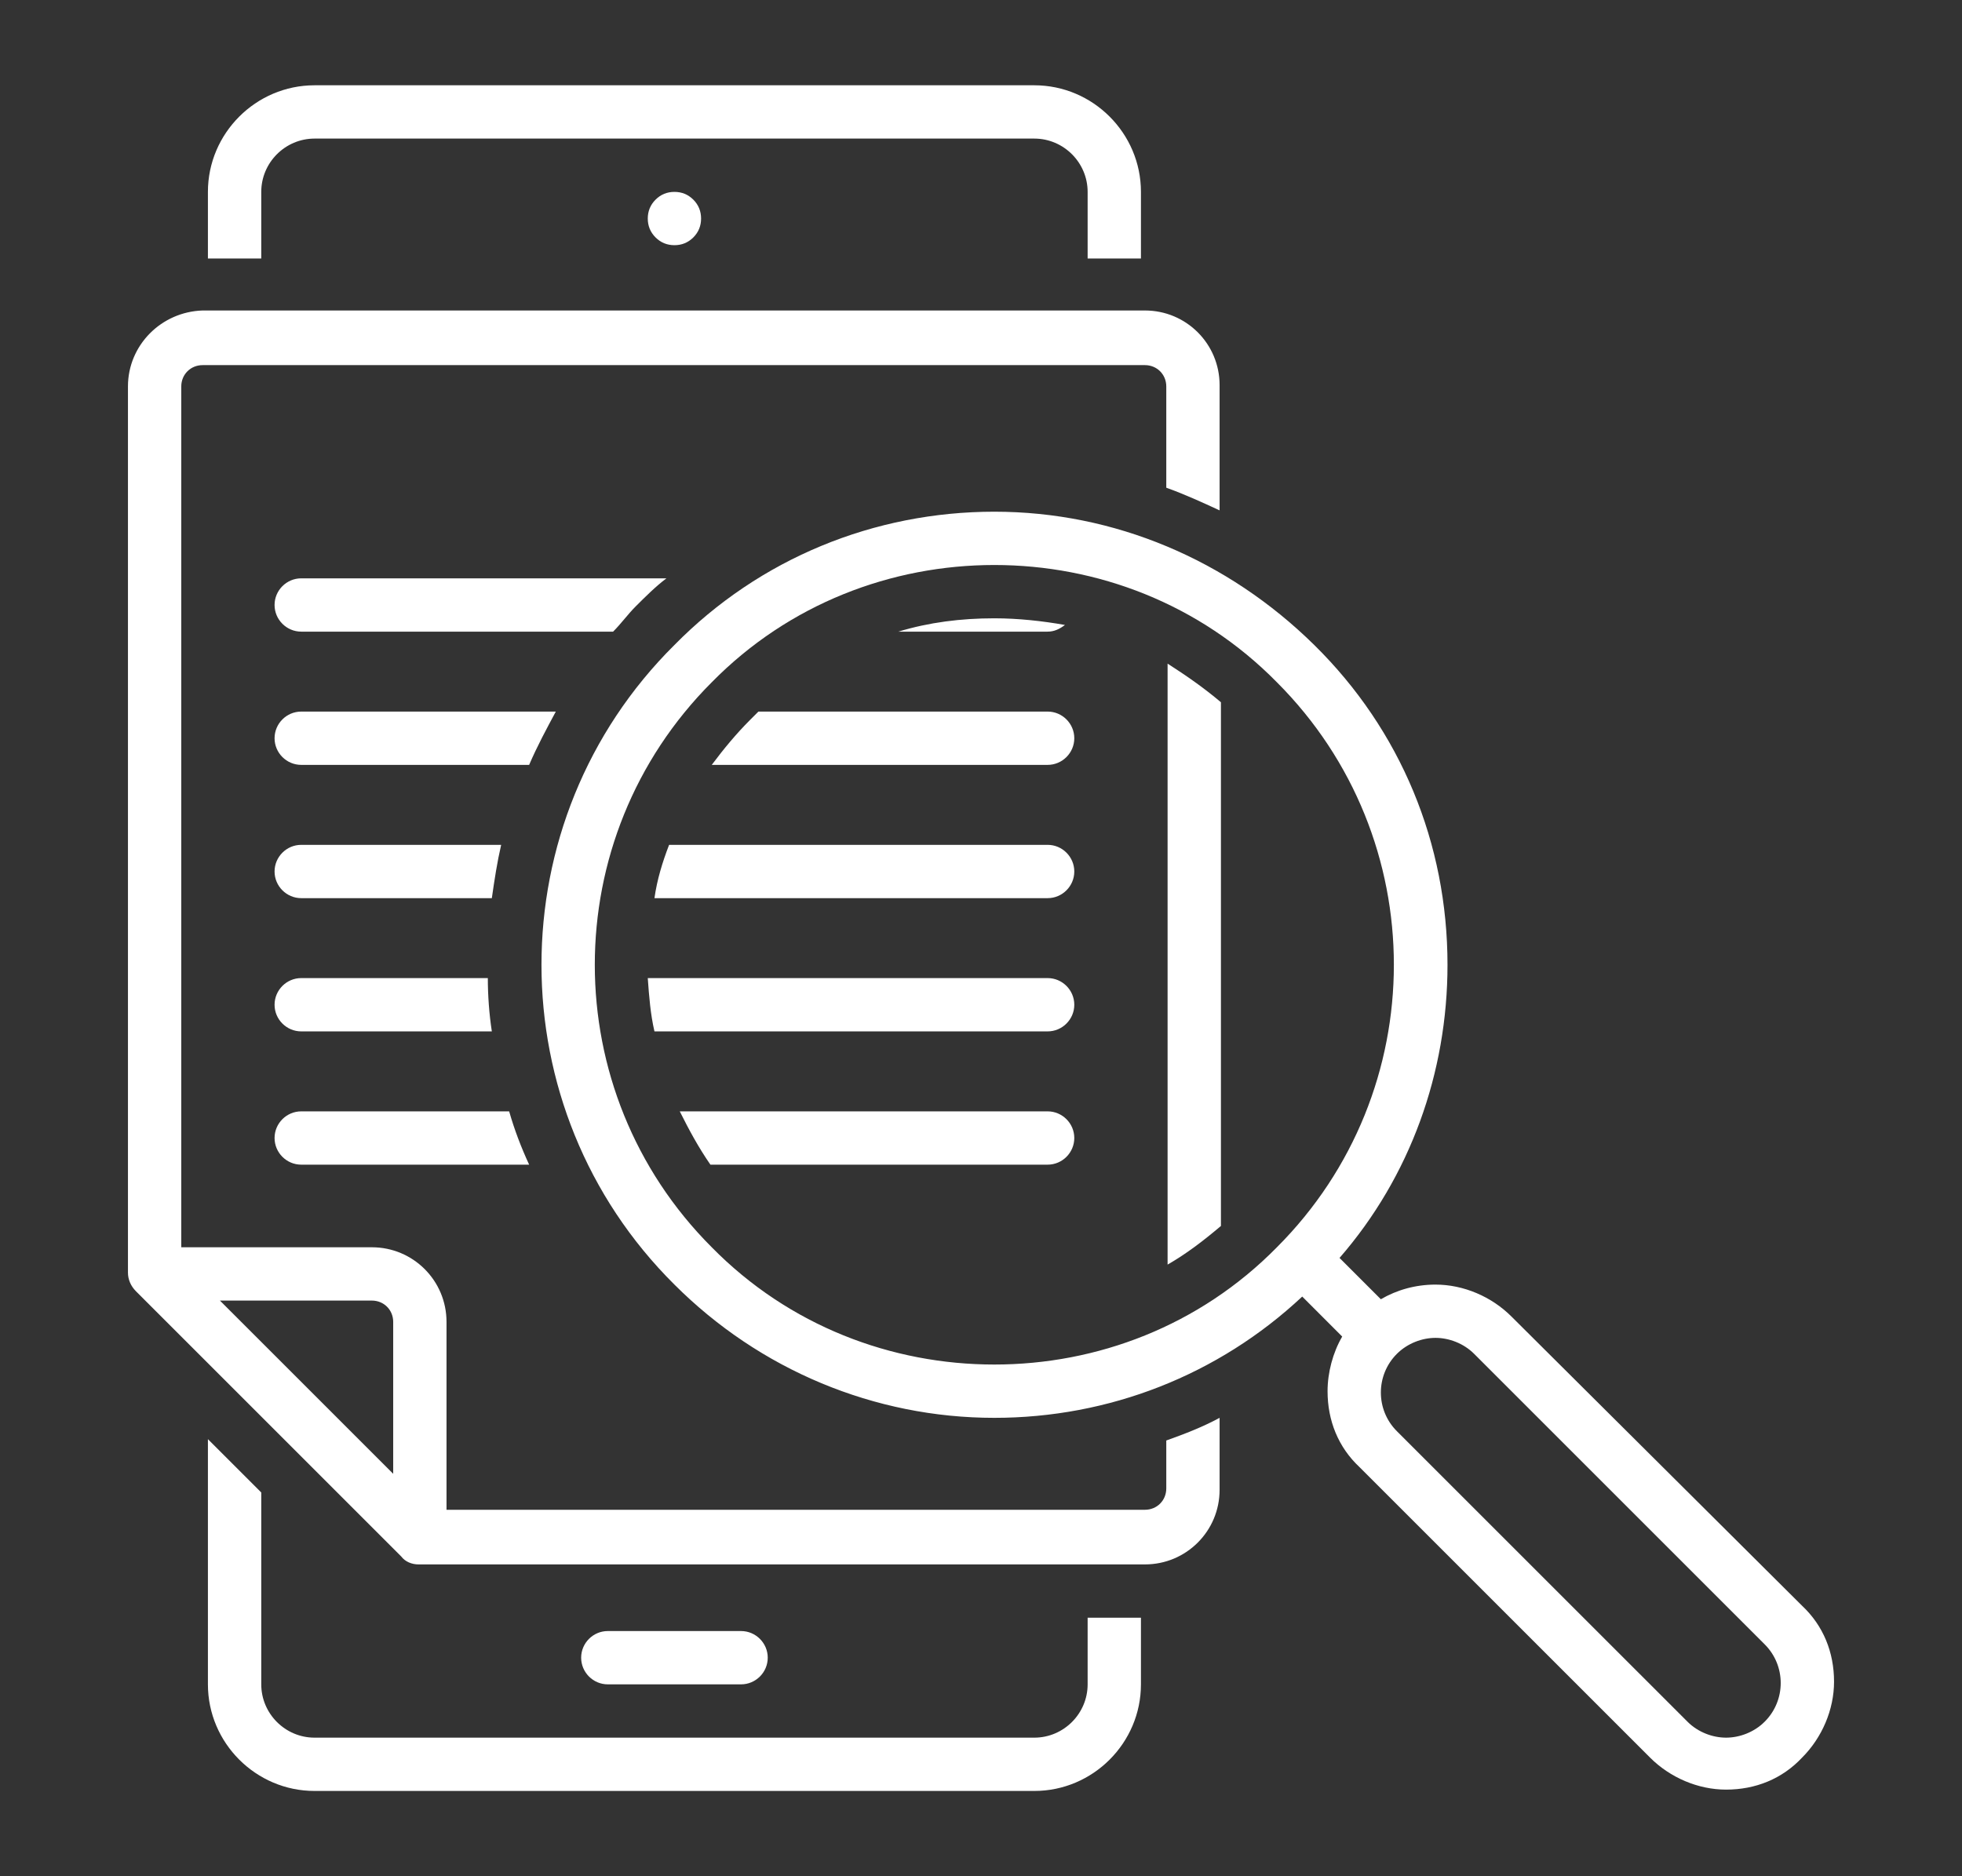 <svg xmlns="http://www.w3.org/2000/svg" xmlns:xlink="http://www.w3.org/1999/xlink" width="92" zoomAndPan="magnify" viewBox="0 0 69 66" height="88" preserveAspectRatio="xMidYMid meet" version="1.0"><rect x="0" y="0" width="69" height="66" fill="#333333" stroke="none"/><defs><clipPath id="550cee67d9"><path d="M 19 18 L 64.5 18 L 64.5 63 L 19 63 Z M 19 18 " clip-rule="nonzero"/></clipPath><clipPath id="e541911d0c"><path d="M 4.5 10 L 43 10 L 43 56 L 4.5 56 Z M 4.5 10 " clip-rule="nonzero"/></clipPath></defs><path fill="#ffffff" d="M 21.375 57.375 C 20.859 57.375 20.438 57.797 20.438 58.312 C 20.438 58.828 20.859 59.25 21.375 59.25 L 26.062 59.25 C 26.578 59.25 27 58.828 27 58.312 C 27 57.797 26.578 57.375 26.062 57.375 Z M 21.375 57.375 " fill-opacity="1" fill-rule="nonzero"/><path fill="#ffffff" d="M 24.656 7.688 C 24.656 7.945 24.566 8.168 24.383 8.352 C 24.199 8.535 23.977 8.625 23.719 8.625 C 23.461 8.625 23.238 8.535 23.055 8.352 C 22.871 8.168 22.781 7.945 22.781 7.688 C 22.781 7.43 22.871 7.207 23.055 7.023 C 23.238 6.84 23.461 6.75 23.719 6.75 C 23.977 6.75 24.199 6.84 24.383 7.023 C 24.566 7.207 24.656 7.43 24.656 7.688 Z M 24.656 7.688 " fill-opacity="1" fill-rule="nonzero"/><path fill="#ffffff" d="M 36.375 63 C 38.438 63 40.125 61.312 40.125 59.25 L 40.125 56.906 L 38.25 56.906 L 38.25 59.25 C 38.25 60.281 37.406 61.125 36.375 61.125 L 11.062 61.125 C 10.031 61.125 9.188 60.281 9.188 59.25 L 9.188 52.5 L 7.312 50.625 L 7.312 59.25 C 7.312 61.312 9 63 11.062 63 Z M 36.375 63 " fill-opacity="1" fill-rule="nonzero"/><path fill="#ffffff" d="M 40.125 9.094 L 40.125 6.75 C 40.125 4.688 38.438 3 36.375 3 L 11.062 3 C 9 3 7.312 4.688 7.312 6.75 L 7.312 9.094 L 9.188 9.094 L 9.188 6.75 C 9.188 5.719 10.031 4.875 11.062 4.875 L 36.375 4.875 C 37.406 4.875 38.25 5.719 38.25 6.75 L 38.25 9.094 Z M 40.125 9.094 " fill-opacity="1" fill-rule="nonzero"/><path fill="#ffffff" d="M 10.594 40.969 L 18.609 40.969 C 18.328 40.359 18.094 39.75 17.906 39.094 L 10.594 39.094 C 10.078 39.094 9.656 39.516 9.656 40.031 C 9.656 40.547 10.078 40.969 10.594 40.969 Z M 10.594 40.969 " fill-opacity="1" fill-rule="nonzero"/><path fill="#ffffff" d="M 10.594 36.281 L 17.297 36.281 C 17.203 35.672 17.156 35.016 17.156 34.406 L 10.594 34.406 C 10.078 34.406 9.656 34.828 9.656 35.344 C 9.656 35.859 10.078 36.281 10.594 36.281 Z M 10.594 36.281 " fill-opacity="1" fill-rule="nonzero"/><path fill="#ffffff" d="M 10.594 31.594 L 17.297 31.594 C 17.391 30.938 17.484 30.328 17.625 29.719 L 10.594 29.719 C 10.078 29.719 9.656 30.141 9.656 30.656 C 9.656 31.172 10.078 31.594 10.594 31.594 Z M 10.594 31.594 " fill-opacity="1" fill-rule="nonzero"/><path fill="#ffffff" d="M 10.594 25.031 C 10.078 25.031 9.656 25.453 9.656 25.969 C 9.656 26.484 10.078 26.906 10.594 26.906 L 18.609 26.906 C 18.891 26.25 19.219 25.641 19.547 25.031 Z M 10.594 25.031 " fill-opacity="1" fill-rule="nonzero"/><path fill="#ffffff" d="M 22.359 21.328 C 22.688 21 23.062 20.625 23.438 20.344 L 10.594 20.344 C 10.078 20.344 9.656 20.766 9.656 21.281 C 9.656 21.797 10.078 22.219 10.594 22.219 L 21.562 22.219 C 21.844 21.938 22.078 21.609 22.359 21.328 Z M 22.359 21.328 " fill-opacity="1" fill-rule="nonzero"/><g clip-path="url(#550cee67d9)"><path fill="#ffffff" d="M 53.156 46.312 C 52.453 45.609 51.469 45.188 50.484 45.188 C 49.781 45.188 49.125 45.375 48.562 45.703 L 47.109 44.25 C 49.594 41.391 50.906 37.734 50.906 33.938 C 50.906 29.672 49.266 25.688 46.219 22.688 C 43.172 19.688 39.188 18 34.969 18 C 30.75 18 26.719 19.641 23.719 22.688 C 17.484 28.875 17.484 39 23.719 45.188 C 26.719 48.188 30.75 49.875 34.969 49.875 C 39 49.875 42.844 48.375 45.797 45.609 L 47.203 47.016 C 46.875 47.578 46.688 48.281 46.688 48.938 C 46.688 49.969 47.062 50.906 47.812 51.609 L 58.031 61.828 C 58.734 62.531 59.719 62.953 60.703 62.953 C 61.734 62.953 62.672 62.578 63.375 61.828 C 64.078 61.125 64.5 60.141 64.5 59.156 C 64.5 58.125 64.125 57.188 63.375 56.484 Z M 44.906 43.875 C 42.188 46.641 38.578 48 34.969 48 C 31.359 48 27.75 46.641 25.031 43.875 C 19.547 38.391 19.547 29.484 25.031 24 C 27.75 21.234 31.359 19.875 34.969 19.875 C 38.578 19.875 42.188 21.234 44.906 24 C 50.391 29.484 50.391 38.391 44.906 43.875 Z M 62.062 60.562 C 61.688 60.938 61.172 61.125 60.703 61.125 C 60.234 61.125 59.719 60.938 59.344 60.562 L 49.125 50.344 C 48.375 49.594 48.375 48.375 49.125 47.625 C 49.5 47.25 50.016 47.062 50.484 47.062 C 50.953 47.062 51.469 47.25 51.844 47.625 L 62.062 57.844 C 62.812 58.594 62.812 59.812 62.062 60.562 Z M 62.062 60.562 " fill-opacity="1" fill-rule="nonzero"/></g><path fill="#ffffff" d="M 41.062 44.484 C 41.719 44.109 42.328 43.641 42.938 43.125 L 42.938 24.703 C 42.328 24.188 41.719 23.766 41.062 23.344 Z M 41.062 44.484 " fill-opacity="1" fill-rule="nonzero"/><path fill="#ffffff" d="M 36.844 39.094 L 23.906 39.094 C 24.234 39.75 24.562 40.359 24.984 40.969 L 36.844 40.969 C 37.359 40.969 37.781 40.547 37.781 40.031 C 37.781 39.516 37.359 39.094 36.844 39.094 Z M 36.844 39.094 " fill-opacity="1" fill-rule="nonzero"/><path fill="#ffffff" d="M 36.844 34.406 L 22.781 34.406 C 22.828 35.062 22.875 35.672 23.016 36.281 L 36.844 36.281 C 37.359 36.281 37.781 35.859 37.781 35.344 C 37.781 34.828 37.359 34.406 36.844 34.406 Z M 36.844 34.406 " fill-opacity="1" fill-rule="nonzero"/><path fill="#ffffff" d="M 36.844 29.719 L 23.531 29.719 C 23.297 30.328 23.109 30.938 23.016 31.594 L 36.844 31.594 C 37.359 31.594 37.781 31.172 37.781 30.656 C 37.781 30.141 37.359 29.719 36.844 29.719 Z M 36.844 29.719 " fill-opacity="1" fill-rule="nonzero"/><path fill="#ffffff" d="M 36.844 25.031 L 26.672 25.031 C 26.578 25.125 26.484 25.219 26.391 25.312 C 25.875 25.828 25.453 26.344 25.031 26.906 L 36.844 26.906 C 37.359 26.906 37.781 26.484 37.781 25.969 C 37.781 25.453 37.359 25.031 36.844 25.031 Z M 36.844 25.031 " fill-opacity="1" fill-rule="nonzero"/><path fill="#ffffff" d="M 37.453 21.984 C 36.656 21.844 35.812 21.75 34.969 21.75 C 33.797 21.75 32.672 21.891 31.594 22.219 L 36.844 22.219 C 37.078 22.219 37.266 22.125 37.453 21.984 Z M 37.453 21.984 " fill-opacity="1" fill-rule="nonzero"/><g clip-path="url(#e541911d0c)"><path fill="#ffffff" d="M 14.719 55.031 C 14.719 55.031 40.266 55.031 40.266 55.031 C 41.719 55.031 42.891 53.859 42.891 52.406 L 42.891 49.875 C 42.281 50.203 41.672 50.438 41.016 50.672 L 41.016 52.359 C 41.016 52.781 40.688 53.109 40.266 53.109 L 15.703 53.109 L 15.703 46.5 C 15.703 45.047 14.531 43.875 13.078 43.875 L 6.375 43.875 L 6.375 13.594 C 6.375 13.172 6.703 12.844 7.125 12.844 L 40.266 12.844 C 40.688 12.844 41.016 13.172 41.016 13.594 L 41.016 17.156 C 41.672 17.391 42.281 17.672 42.891 17.953 L 42.891 13.547 C 42.891 12.094 41.719 10.922 40.266 10.922 L 7.125 10.922 C 5.672 10.969 4.5 12.141 4.5 13.594 L 4.5 44.766 C 4.5 45 4.594 45.234 4.781 45.422 L 14.109 54.75 C 14.25 54.938 14.484 55.031 14.719 55.031 Z M 13.828 51.844 L 7.734 45.75 L 13.078 45.75 C 13.5 45.75 13.828 46.078 13.828 46.5 Z M 13.828 51.844 " fill-opacity="1" fill-rule="nonzero"/></g></svg>